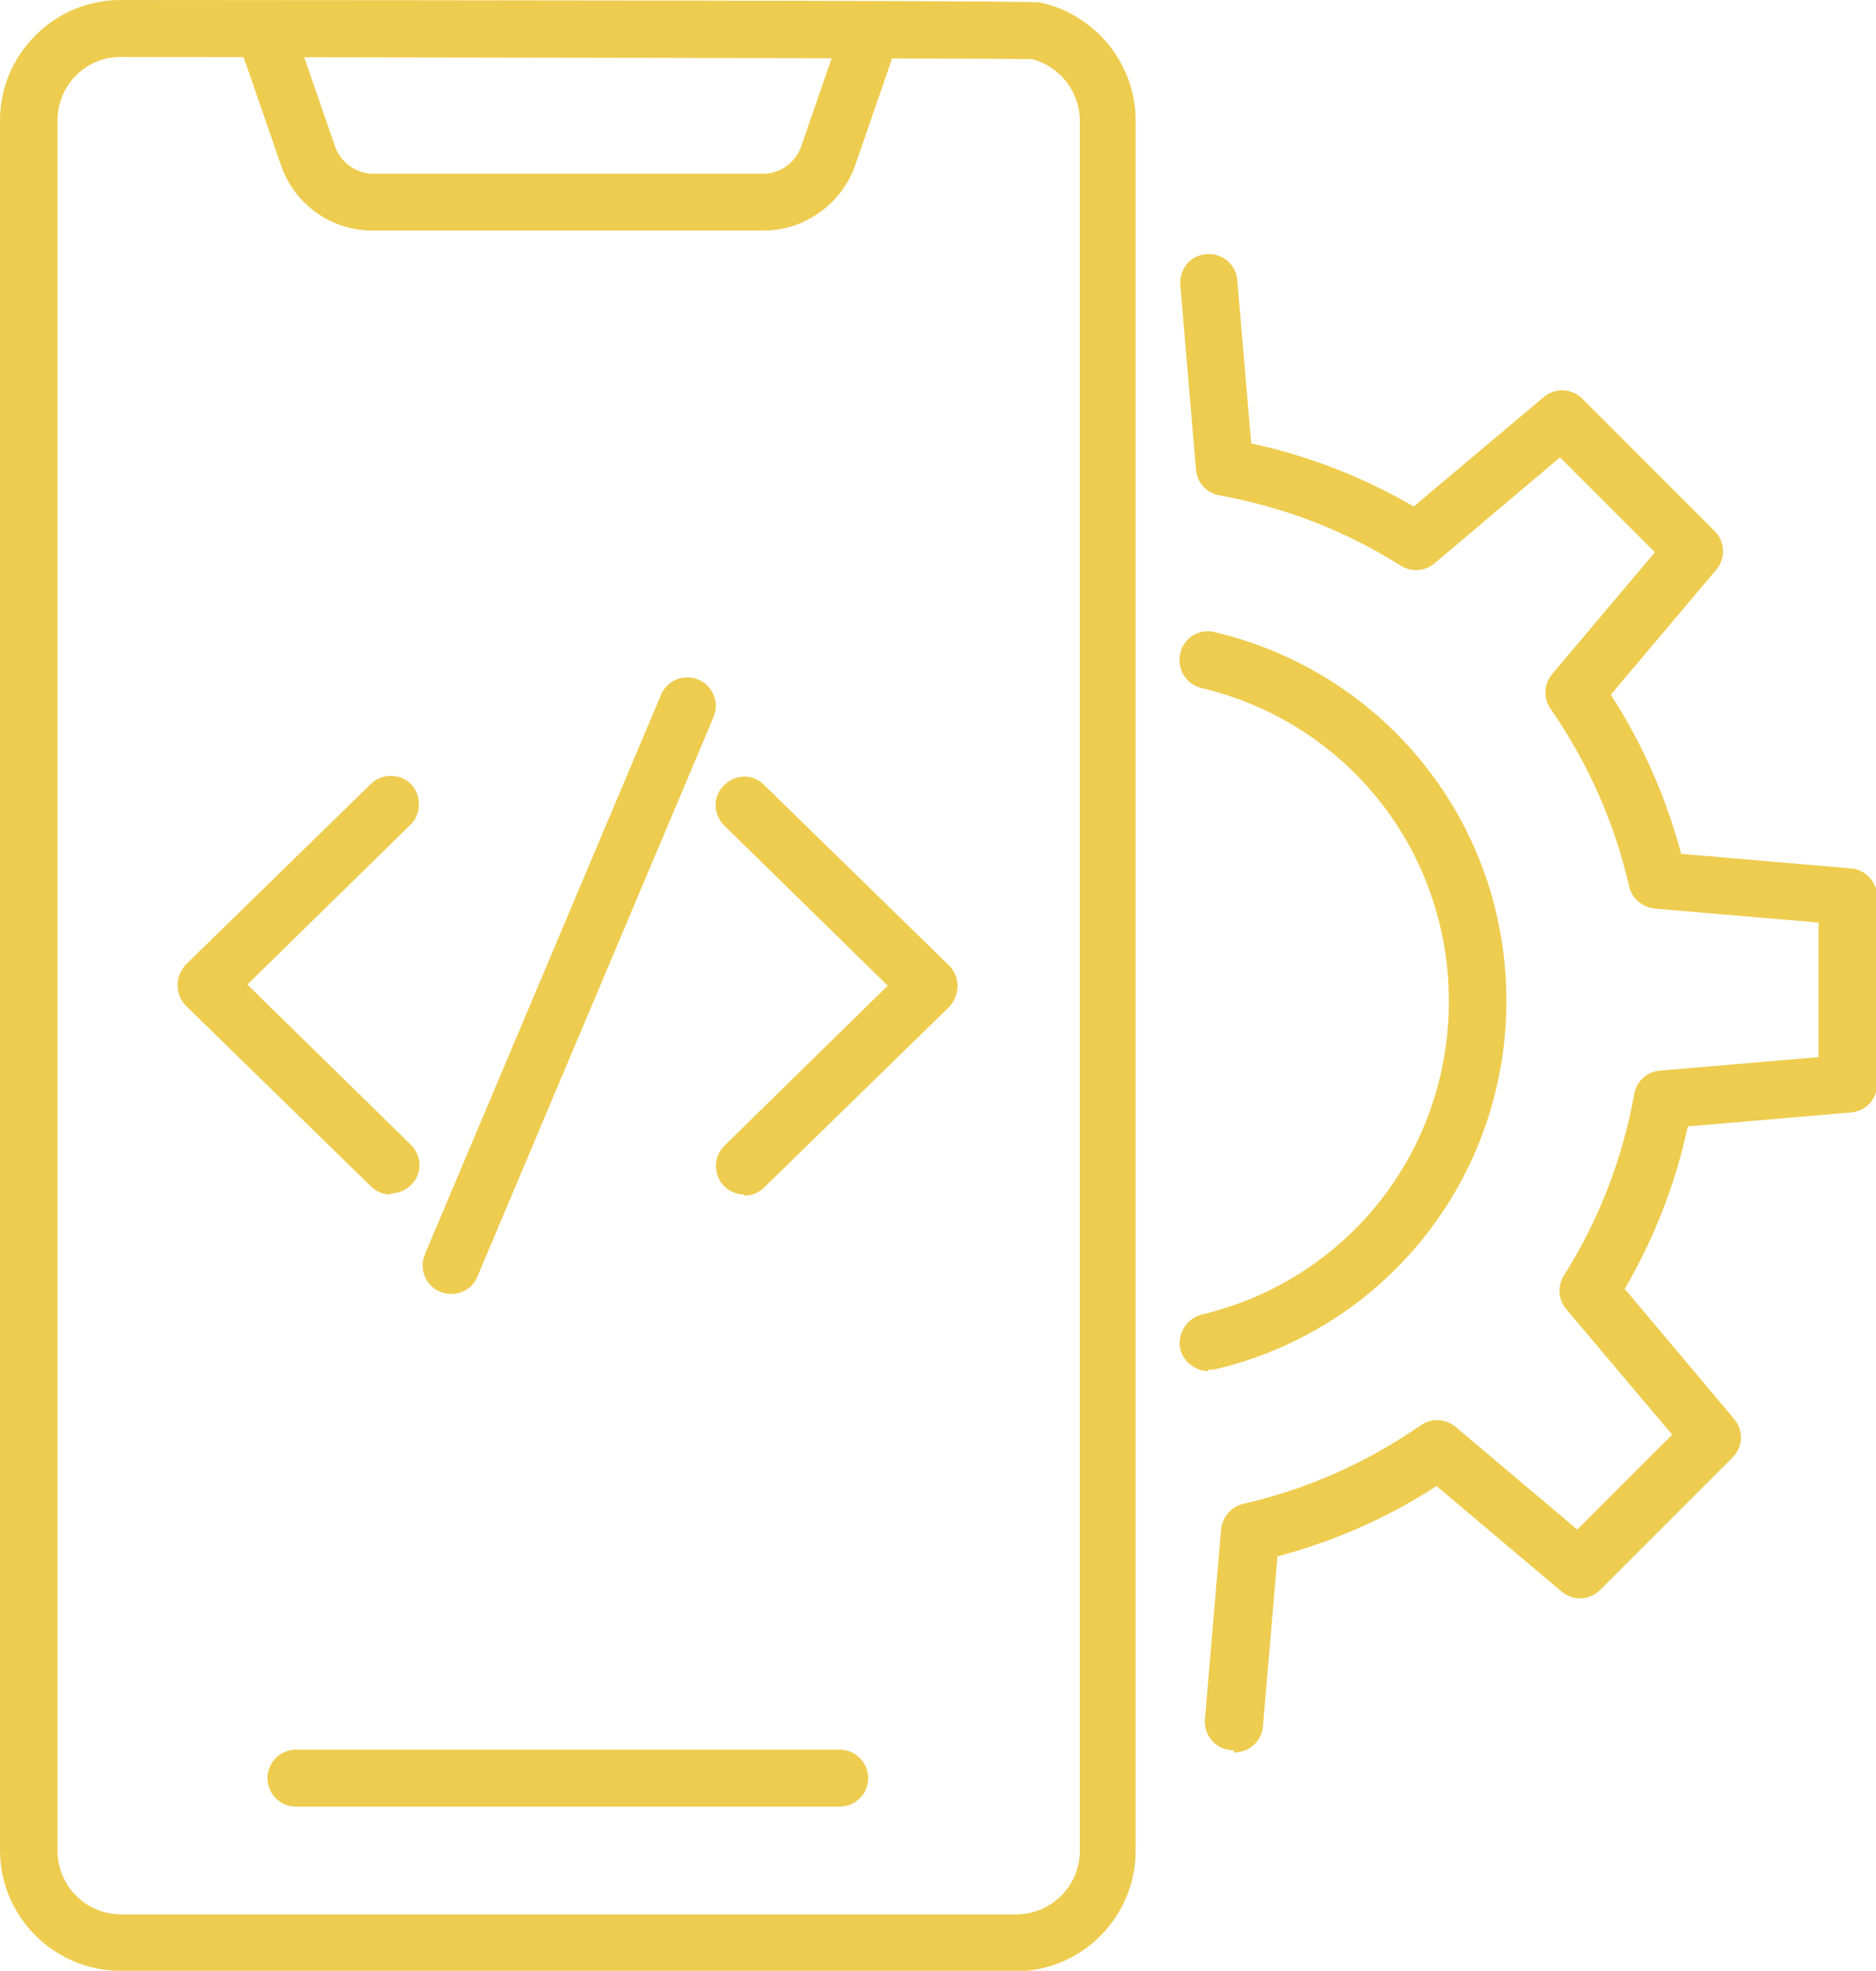 <?xml version="1.0" encoding="UTF-8"?>
<svg id="Layer_2" data-name="Layer 2" xmlns="http://www.w3.org/2000/svg" viewBox="0 0 33.6 35.29">
  <defs>
    <style>
      .cls-1 {
        fill: #eecc4f;
      }
    </style>
  </defs>
  <g id="Layer_1-2" data-name="Layer 1">
    <g>
      <g>
        <path class="cls-1" d="M22.09,31.34s-.03,0-.04,0c-.28-.02-.49-.27-.47-.55l.29-3.4c.02-.22.18-.41.39-.46,1.15-.26,2.22-.74,3.19-1.41.19-.13.44-.12.62.03l2.18,1.84,1.7-1.7-1.9-2.25c-.14-.17-.16-.41-.04-.6.63-1,1.05-2.09,1.26-3.25.04-.23.23-.4.46-.42l2.84-.24v-2.41l-2.93-.25c-.22-.02-.41-.18-.46-.39-.26-1.15-.74-2.22-1.41-3.19-.13-.19-.12-.44.03-.62l1.84-2.18-1.7-1.7-2.25,1.9c-.17.14-.41.16-.6.04-1-.63-2.09-1.05-3.25-1.26-.23-.04-.4-.23-.42-.46l-.28-3.31c-.02-.28.18-.53.47-.55.28-.02.53.18.55.47l.25,2.92c1.02.22,2,.6,2.91,1.13l2.33-1.96c.2-.17.5-.16.69.03l2.37,2.37c.19.19.2.49.03.69l-1.89,2.24c.57.88.99,1.84,1.26,2.85l3.04.26c.26.02.47.24.47.51v3.35c0,.27-.2.49-.47.51l-2.92.25c-.22,1.02-.6,2-1.13,2.91l1.96,2.33c.17.2.16.5-.03.69l-2.37,2.37c-.19.19-.49.2-.69.03l-2.24-1.89c-.88.57-1.84.99-2.85,1.26l-.26,3.04c-.02.27-.25.47-.51.47Z"/>
        <path class="cls-1" d="M21.64,24.55c-.23,0-.44-.16-.5-.39-.06-.27.11-.55.38-.62,2.61-.62,4.43-2.92,4.43-5.61s-1.82-4.99-4.43-5.61c-.27-.06-.45-.34-.38-.62.06-.28.34-.45.62-.38,3.07.73,5.22,3.44,5.22,6.6s-2.15,5.88-5.22,6.6c-.04,0-.08.01-.12.01Z"/>
      </g>
      <g>
        <path class="cls-1" d="M7,21.39c-.13,0-.26-.05-.36-.15l-3.31-3.23c-.1-.1-.15-.23-.15-.37s.06-.27.15-.37l3.31-3.23c.2-.2.53-.19.72,0s.19.53,0,.72l-2.93,2.87,2.93,2.87c.2.2.21.52,0,.72-.1.1-.23.15-.37.15Z"/>
        <path class="cls-1" d="M13.34,21.39c-.13,0-.27-.05-.37-.15-.2-.2-.19-.53,0-.72l2.93-2.87-2.93-2.87c-.2-.2-.21-.52,0-.72.2-.2.52-.21.72,0l3.31,3.23c.1.1.15.23.15.37s-.06.27-.15.37l-3.31,3.23c-.1.1-.23.15-.36.15Z"/>
        <path class="cls-1" d="M8.08,23.17c-.07,0-.13-.01-.2-.04-.26-.11-.38-.41-.27-.67l4.23-10.02c.11-.26.41-.38.67-.27s.38.41.27.67l-4.23,10.02c-.08.2-.27.31-.47.31Z"/>
      </g>
      <g>
        <path class="cls-1" d="M18.18,35.29H2.16c-1.19,0-2.16-.97-2.16-2.16V2.16C0,.97.97,0,2.16,0c16.32.01,16.42.03,16.49.05.98.22,1.69,1.1,1.69,2.11v30.98c0,1.19-.97,2.16-2.16,2.16ZM2.16,1.02c-.63,0-1.13.51-1.13,1.14v30.98c0,.63.51,1.14,1.14,1.14h16.03c.63,0,1.14-.51,1.14-1.14V2.16c0-.52-.36-.97-.85-1.1-.8-.02-11.99-.03-16.31-.04Z"/>
        <path class="cls-1" d="M13.67,4.13h-6.99c-.75,0-1.41-.47-1.65-1.18l-.73-2.11c-.09-.27.05-.56.32-.65.27-.09.56.05.65.32l.73,2.11c.1.29.38.49.68.49h6.99c.31,0,.58-.2.68-.49l.73-2.11c.09-.27.38-.41.65-.32.27.09.41.38.32.65l-.73,2.11c-.24.7-.91,1.18-1.65,1.18Z"/>
        <path class="cls-1" d="M15.04,32.35H5.3c-.28,0-.51-.23-.51-.51s.23-.51.51-.51h9.74c.28,0,.51.23.51.51s-.23.51-.51.51Z"/>
      </g>
    </g>
  </g>
</svg>